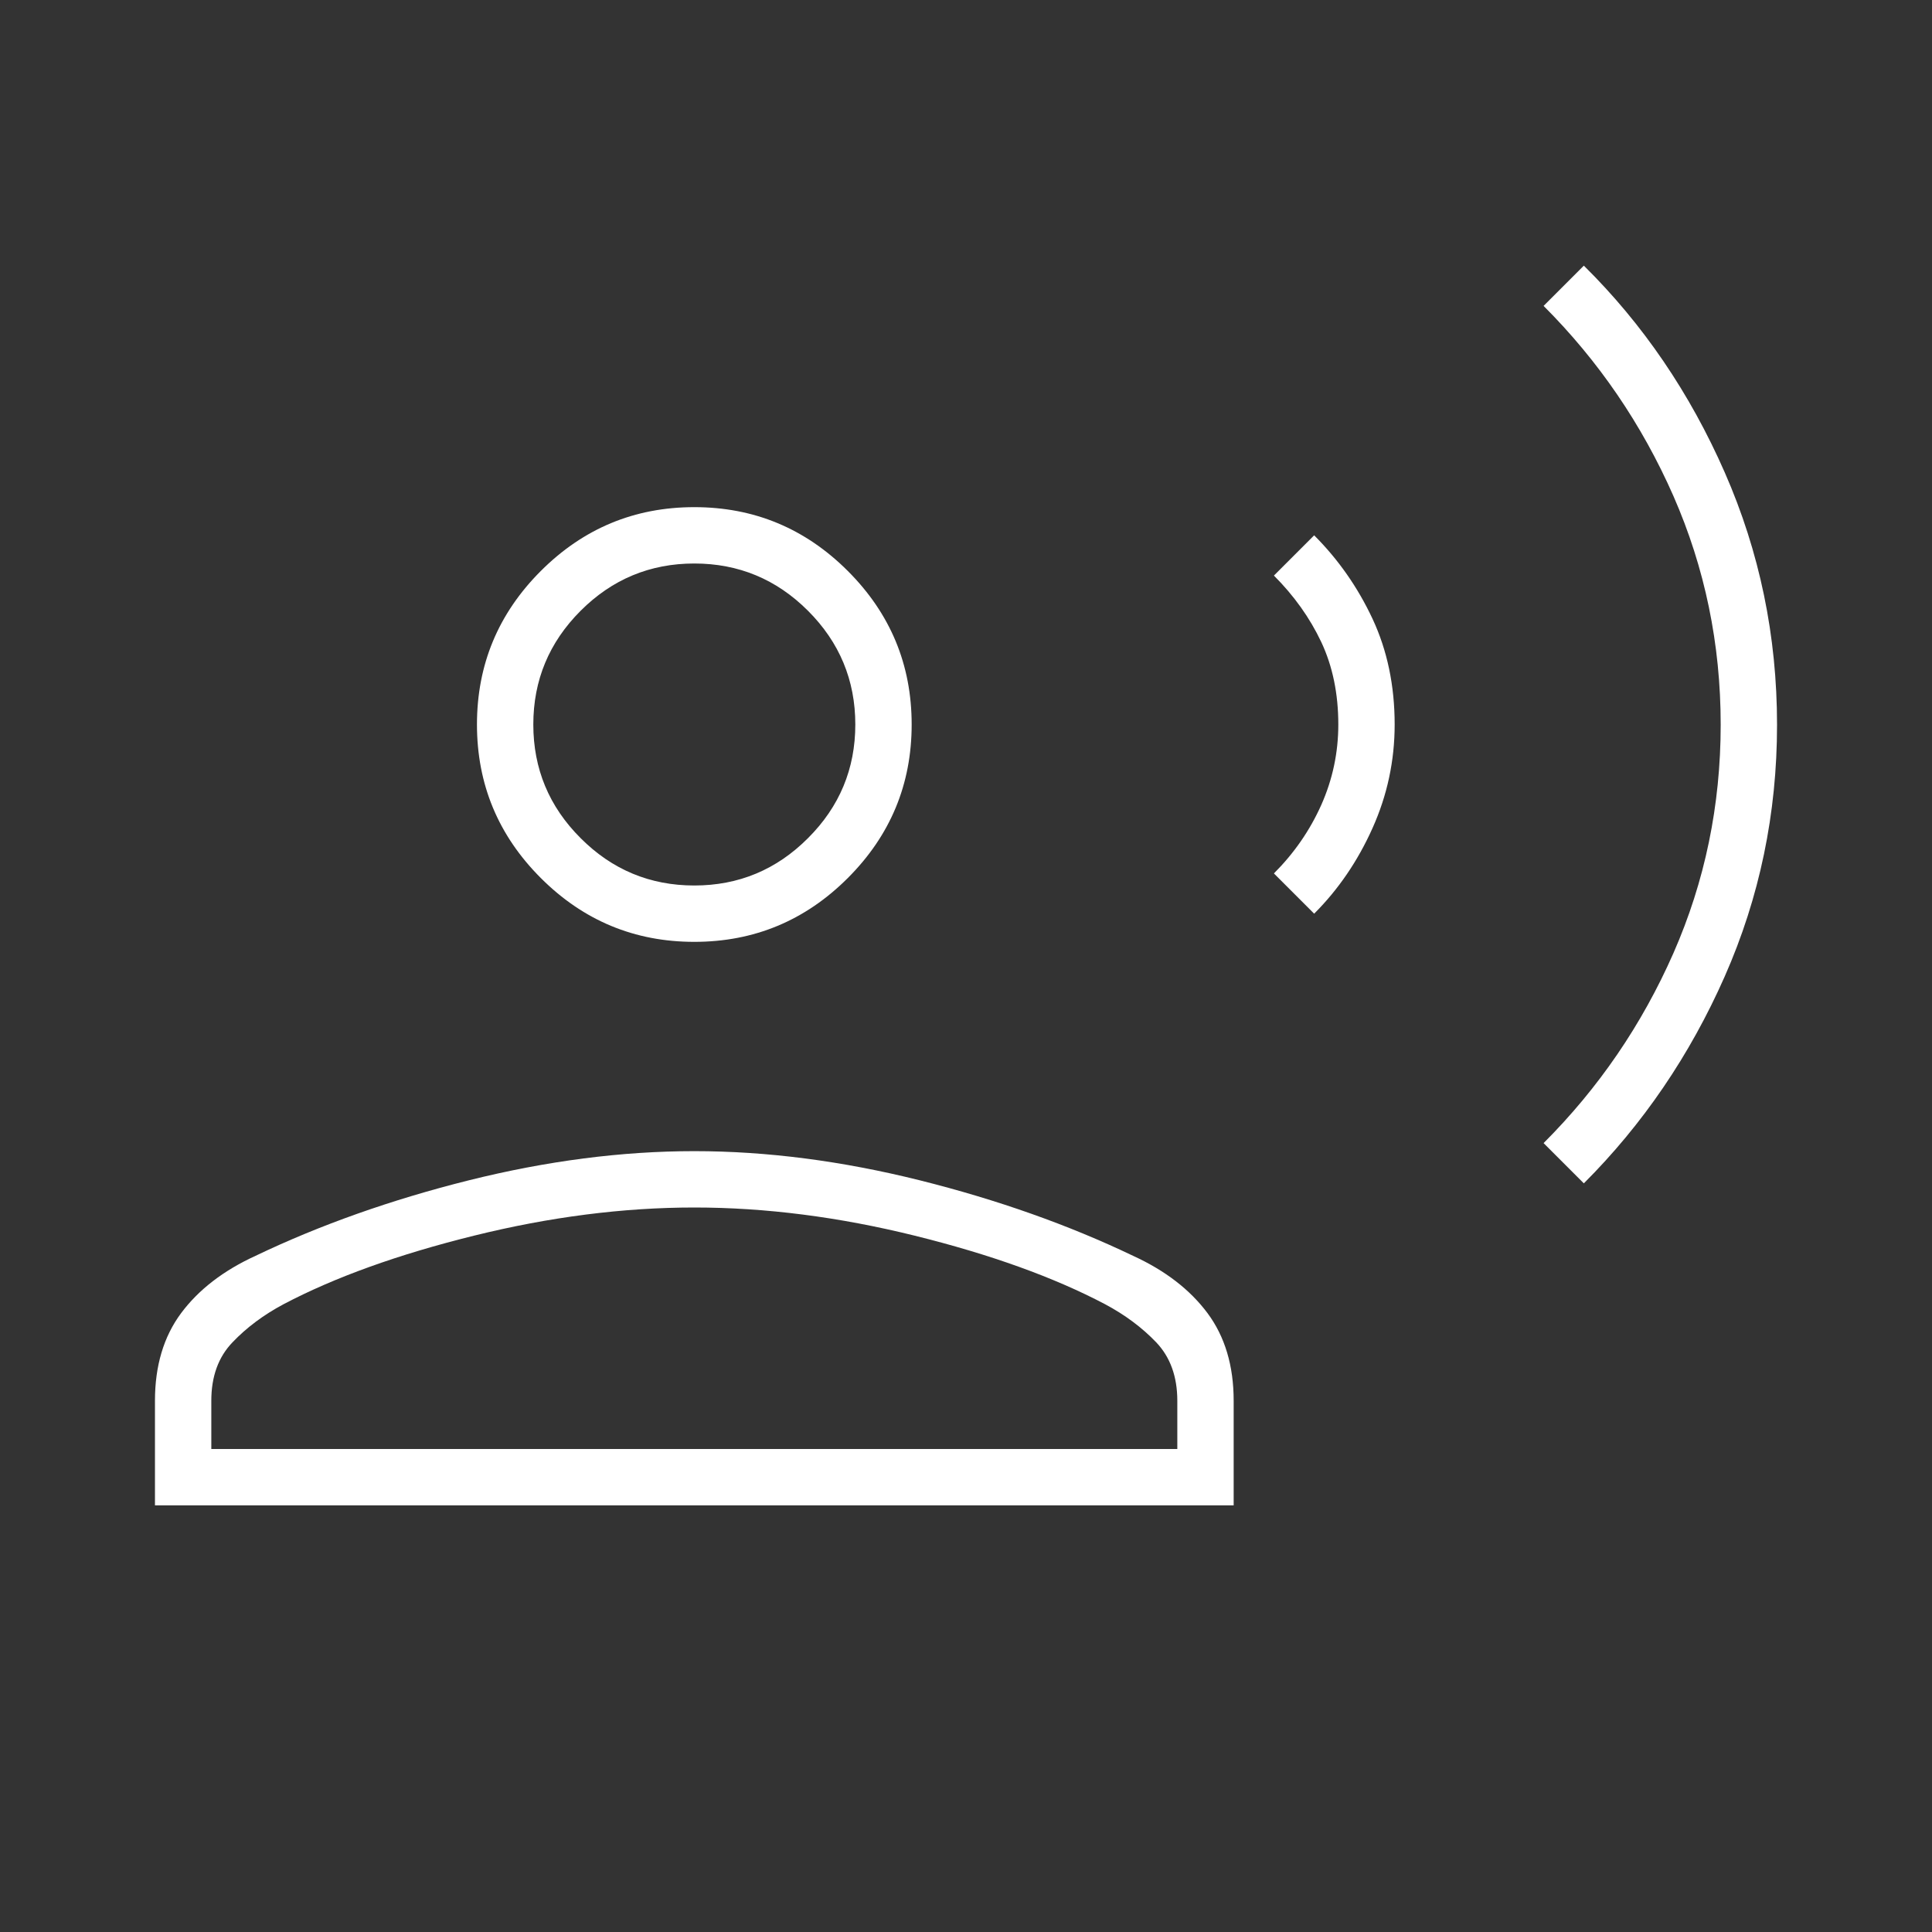 <?xml version="1.0" encoding="UTF-8"?> <svg xmlns="http://www.w3.org/2000/svg" width="24" height="24" viewBox="0 0 24 24" fill="none"><rect x="0" y="0" width="24" height="24" fill="#333333" stroke="none"/><path d="M19.675 14.7L19.175 14.2C19.858 13.517 20.396 12.73 20.788 11.84C21.179 10.95 21.375 10.004 21.375 9.002C21.375 8.001 21.179 7.054 20.788 6.162C20.396 5.271 19.858 4.483 19.175 3.8L19.675 3.3C20.41 4.026 20.993 4.883 21.426 5.87C21.859 6.857 22.075 7.901 22.075 9.004C22.075 10.107 21.858 11.149 21.425 12.13C20.992 13.11 20.408 13.967 19.675 14.7ZM16.325 11.35L15.825 10.85C16.075 10.6 16.271 10.317 16.413 10C16.554 9.683 16.625 9.35 16.625 9C16.625 8.617 16.554 8.275 16.413 7.975C16.271 7.675 16.075 7.4 15.825 7.15L16.325 6.65C16.625 6.95 16.867 7.296 17.05 7.687C17.233 8.079 17.325 8.517 17.325 9C17.325 9.45 17.233 9.879 17.05 10.287C16.867 10.696 16.625 11.05 16.325 11.35ZM8.625 11.7C7.883 11.7 7.247 11.436 6.718 10.907C6.189 10.378 5.925 9.742 5.925 9C5.925 8.257 6.189 7.622 6.718 7.093C7.247 6.564 7.883 6.3 8.625 6.3C9.367 6.3 10.003 6.564 10.532 7.093C11.061 7.622 11.325 8.257 11.325 9C11.325 9.742 11.061 10.378 10.532 10.907C10.003 11.436 9.367 11.7 8.625 11.7ZM1.925 18.7V17.4C1.925 16.967 2.033 16.604 2.25 16.312C2.467 16.021 2.775 15.783 3.175 15.6C3.975 15.217 4.858 14.904 5.825 14.662C6.792 14.421 7.725 14.3 8.625 14.3C9.525 14.3 10.458 14.421 11.425 14.662C12.392 14.904 13.275 15.217 14.075 15.6C14.475 15.783 14.783 16.021 15 16.312C15.217 16.604 15.325 16.967 15.325 17.4V18.7H1.925ZM2.625 18H14.625V17.4C14.625 17.1 14.537 16.858 14.363 16.675C14.188 16.492 13.975 16.333 13.725 16.2C13.092 15.867 12.304 15.583 11.363 15.35C10.421 15.117 9.508 15 8.625 15C7.742 15 6.829 15.117 5.888 15.35C4.946 15.583 4.158 15.867 3.525 16.2C3.275 16.333 3.062 16.492 2.888 16.675C2.712 16.858 2.625 17.1 2.625 17.4V18ZM8.625 11C9.175 11 9.646 10.804 10.037 10.412C10.429 10.021 10.625 9.55 10.625 9C10.625 8.45 10.429 7.979 10.037 7.587C9.646 7.196 9.175 7 8.625 7C8.075 7 7.604 7.196 7.213 7.587C6.821 7.979 6.625 8.45 6.625 9C6.625 9.55 6.821 10.021 7.213 10.412C7.604 10.804 8.075 11 8.625 11Z" fill="white"></path></svg> 